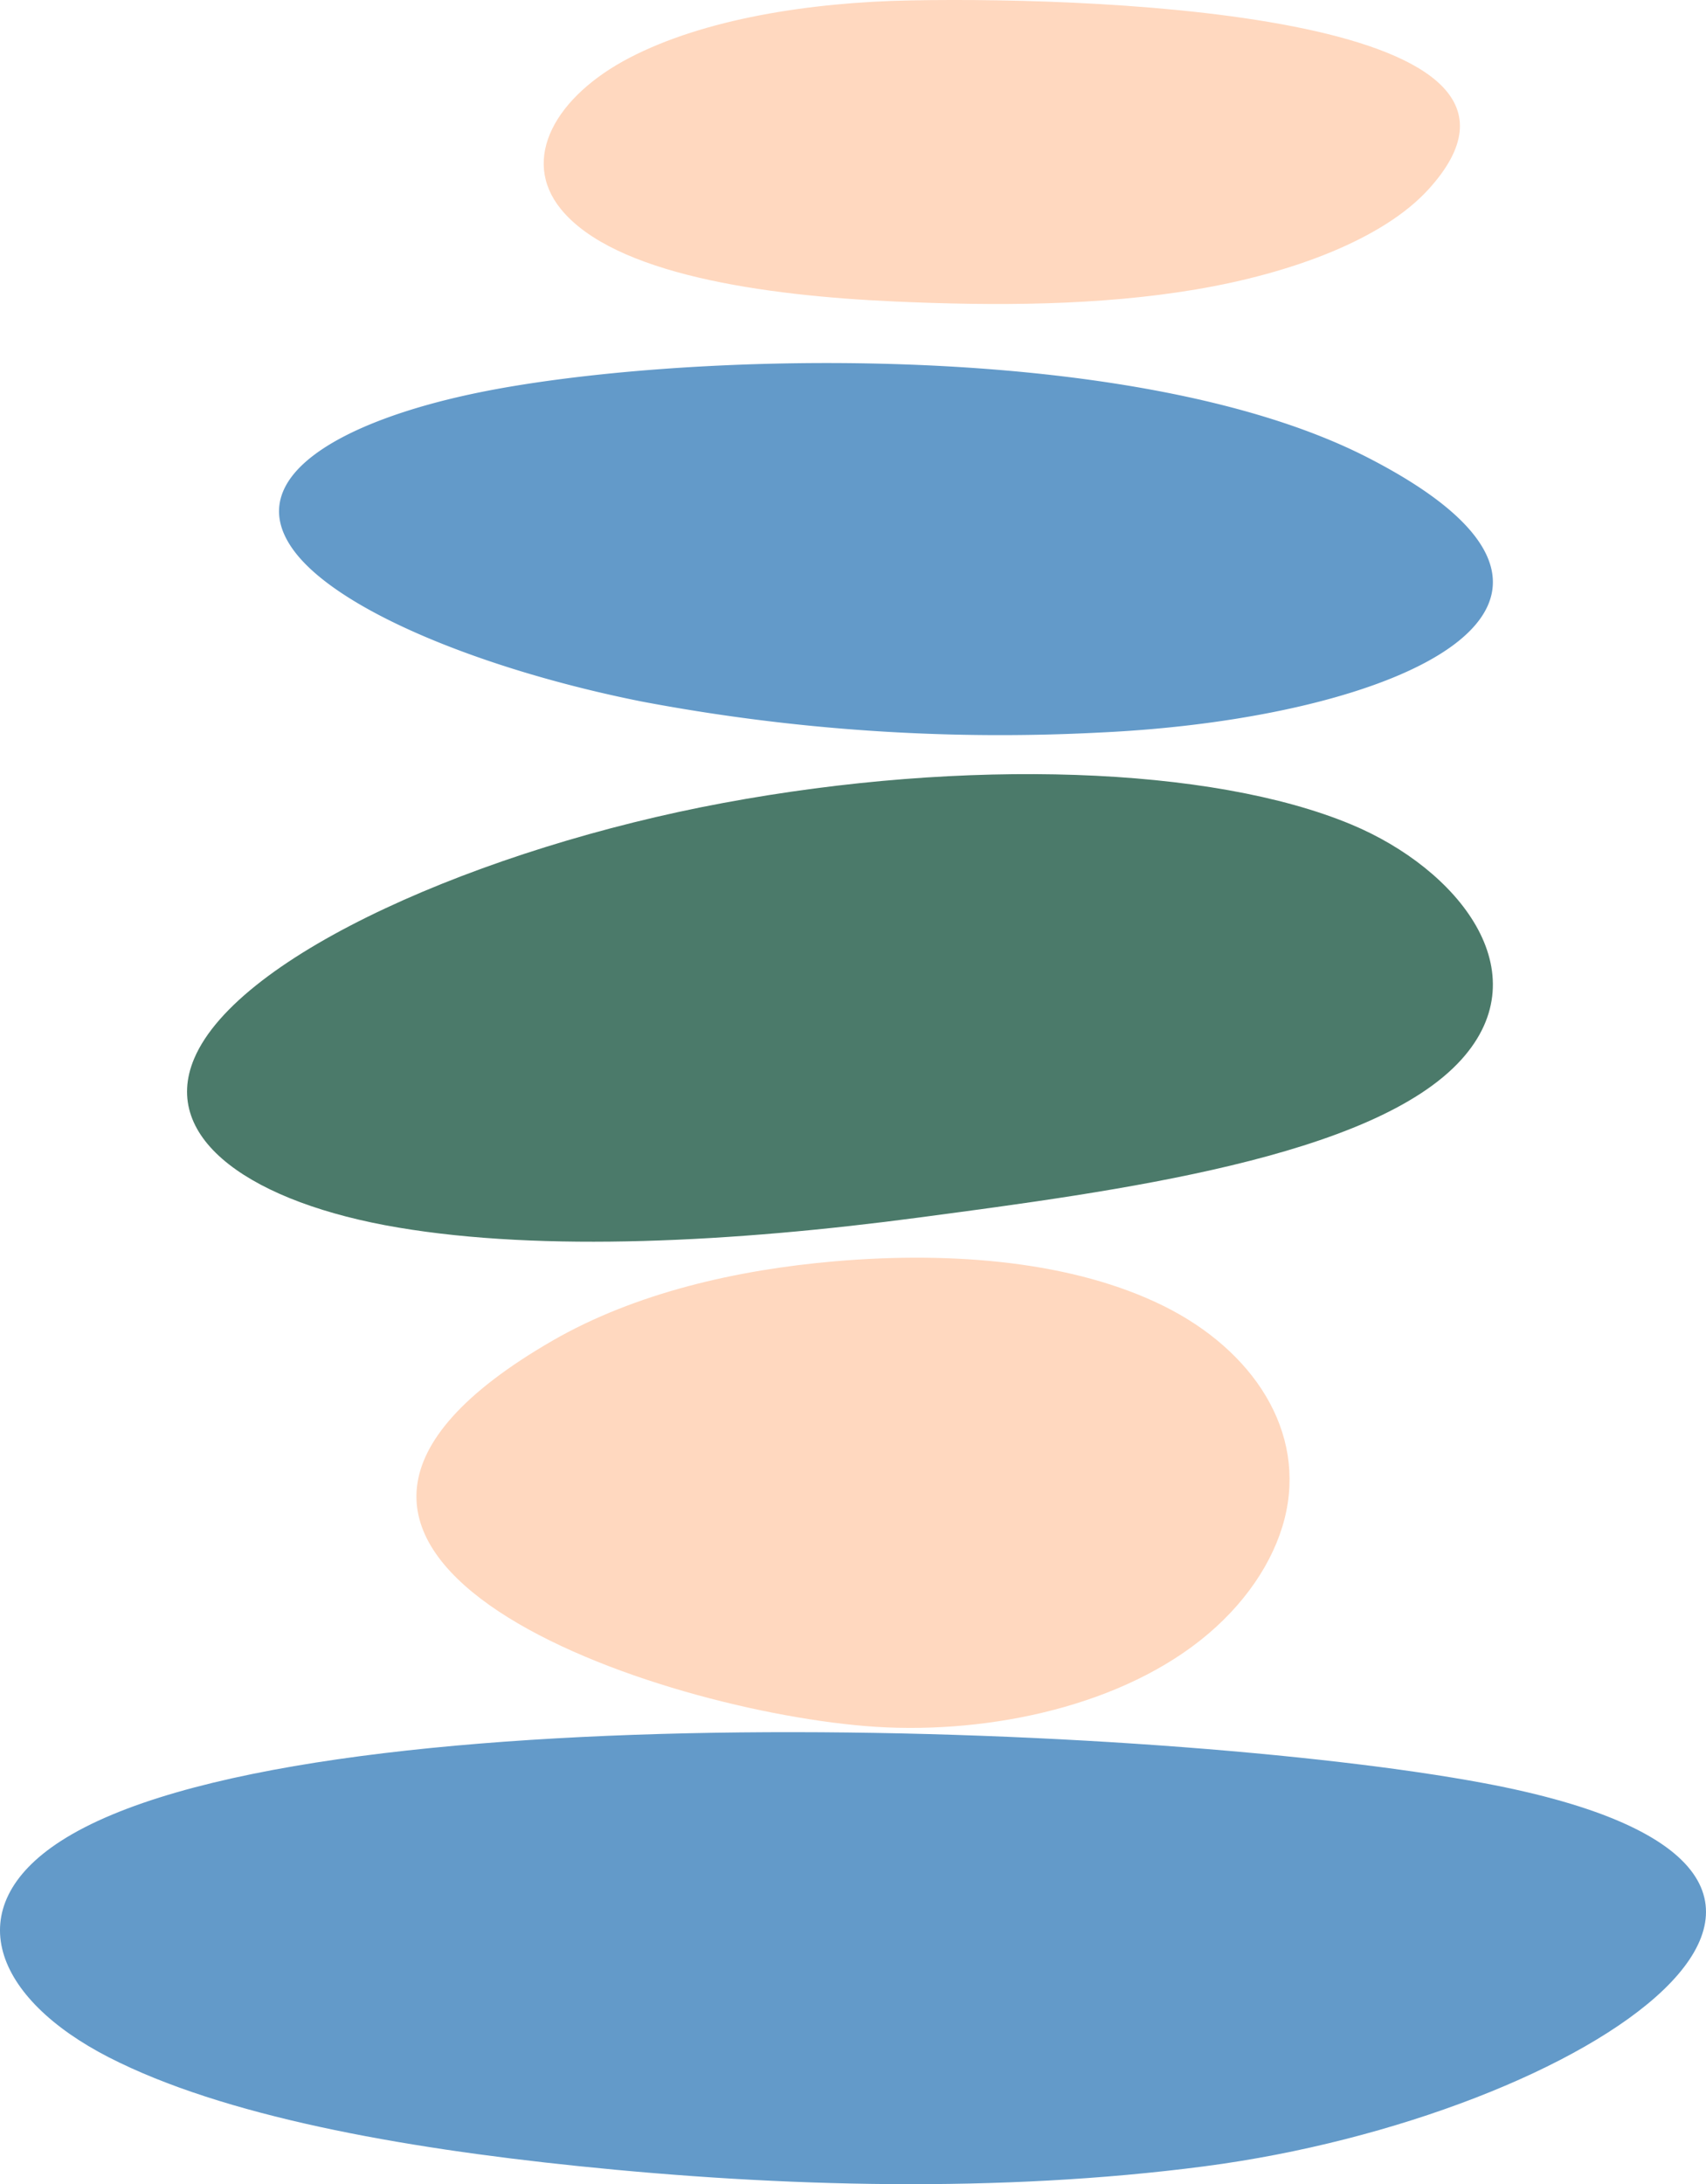 <svg xmlns="http://www.w3.org/2000/svg" width="193.972" height="248.227" viewBox="0 0 193.972 248.227"><g transform="translate(-982.931 -15214.963)"><path d="M6.909,728.663c-11.757,7.578-7.567,17.9,5.469,24.581s33.083,10.261,53.28,12.35c23.112,2.391,48,3.08,71.314.03,43.321-5.666,85.423-33.5,31.744-43.544-36.509-6.833-134.943-10.732-161.807,6.583" transform="translate(982.931 14695.532)" fill="#639ac9"></path><path d="M60.5,533.17c-15.425,3.2-26.8,9.573-20.87,17.8,5.016,6.967,21.831,13.711,39.588,17.258a219.206,219.206,0,0,0,52.176,3.532c33.9-1.576,62.991-14.5,30.492-31.212C135.188,526.82,83.2,528.459,60.5,533.17" transform="translate(976.626 14726.452)" fill="#639ac9"></path><path d="M157.865,591.492c-15.889-6.622-43.8-7.577-71.413-2.443-27.343,5.085-55.115,17.2-60.143,29.04-3.916,9.218,6.668,16.429,23.184,19.211s38.061,1.674,59.316-1.15c22.417-2.978,51.5-6.8,61.566-17.927,9.025-9.98-.376-21.674-12.51-26.731" transform="translate(978.705 14717.17)" fill="#4b7a6a"></path><path d="M115.831,480.356c-11.588.217-23.527,2.136-31.951,6.511s-12.474,11.5-7.814,17.217c6.032,7.4,23.015,9.827,37.951,10.492,11.446.51,23.2.487,34.219-1.366s21.327-5.747,26.45-11.362c17.906-19.624-35.768-21.924-58.855-21.492" transform="translate(970.646 14734.652)" fill="#ffd8bf"></path><path d="M107.864,704.884c12.808,1.05,28.062-1.869,38.028-9.752,4.983-3.942,8.308-8.882,9.564-13.783,2.549-9.946-3.575-19.177-13.735-24.208s-23.821-6.253-37.406-5.081c-11.042.953-22.628,3.561-32.107,9.031-41.181,23.762,10.166,41.705,35.657,43.793" transform="translate(973.522 14706.247)" fill="#ffd8bf"></path></g></svg>